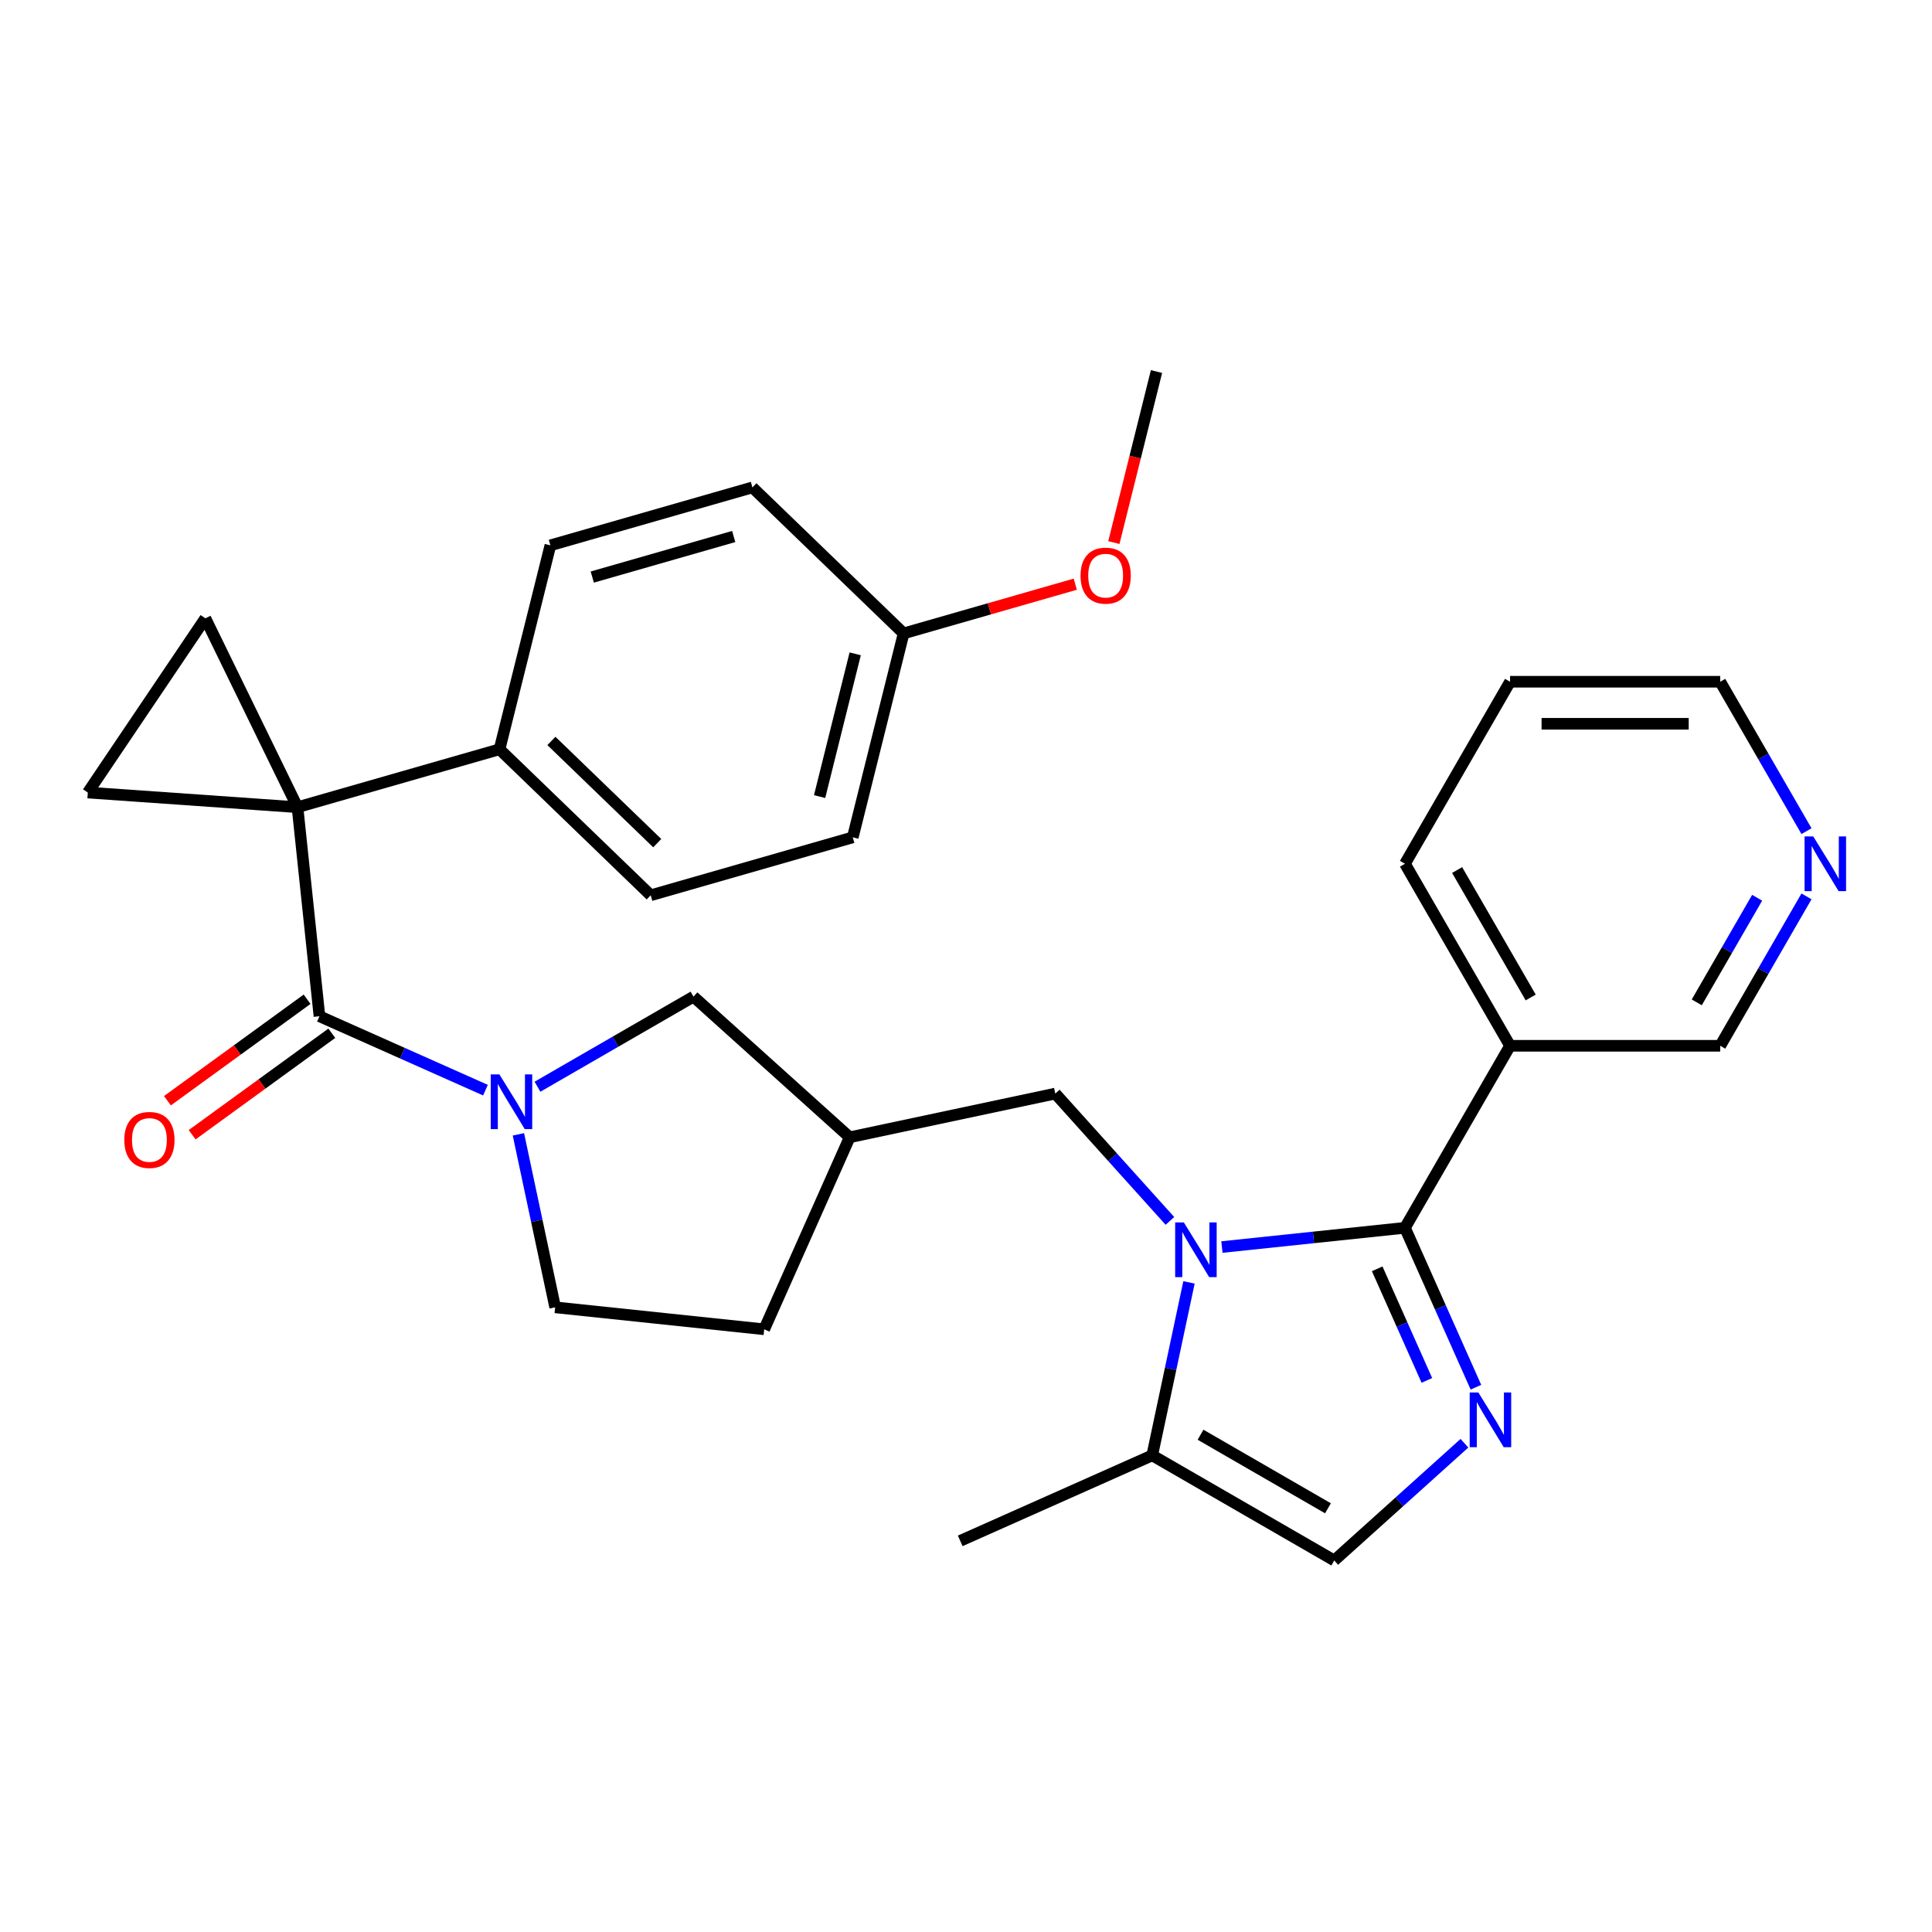<?xml version='1.0' encoding='iso-8859-1'?>
<svg version='1.1' baseProfile='full'
              xmlns='http://www.w3.org/2000/svg'
                      xmlns:rdkit='http://www.rdkit.org/xml'
                      xmlns:xlink='http://www.w3.org/1999/xlink'
                  xml:space='preserve'
width='1000px' height='1000px' viewBox='0 0 1000 1000'>
<!-- END OF HEADER -->
<rect style='opacity:1.0;fill:#FFFFFF;stroke:none' width='1000' height='1000' x='0' y='0'> </rect>
<path class='bond-2' d='M 153.98,417.813 L 165.352,526.007' style='fill:none;fill-rule:evenodd;stroke:#000000;stroke-width:6px;stroke-linecap:butt;stroke-linejoin:miter;stroke-opacity:1' />
<path class='bond-5' d='M 153.98,417.813 L 106.289,320.033' style='fill:none;fill-rule:evenodd;stroke:#000000;stroke-width:6px;stroke-linecap:butt;stroke-linejoin:miter;stroke-opacity:1' />
<path class='bond-6' d='M 153.98,417.813 L 45.455,410.224' style='fill:none;fill-rule:evenodd;stroke:#000000;stroke-width:6px;stroke-linecap:butt;stroke-linejoin:miter;stroke-opacity:1' />
<path class='bond-11' d='M 153.98,417.813 L 258.556,387.826' style='fill:none;fill-rule:evenodd;stroke:#000000;stroke-width:6px;stroke-linecap:butt;stroke-linejoin:miter;stroke-opacity:1' />
<path class='bond-0' d='M 727.202,635.513 L 679.835,640.491' style='fill:none;fill-rule:evenodd;stroke:#000000;stroke-width:6px;stroke-linecap:butt;stroke-linejoin:miter;stroke-opacity:1' />
<path class='bond-0' d='M 679.835,640.491 L 632.467,645.47' style='fill:none;fill-rule:evenodd;stroke:#0000FF;stroke-width:6px;stroke-linecap:butt;stroke-linejoin:miter;stroke-opacity:1' />
<path class='bond-3' d='M 727.202,635.513 L 745.569,676.766' style='fill:none;fill-rule:evenodd;stroke:#000000;stroke-width:6px;stroke-linecap:butt;stroke-linejoin:miter;stroke-opacity:1' />
<path class='bond-3' d='M 745.569,676.766 L 763.936,718.018' style='fill:none;fill-rule:evenodd;stroke:#0000FF;stroke-width:6px;stroke-linecap:butt;stroke-linejoin:miter;stroke-opacity:1' />
<path class='bond-3' d='M 712.835,656.738 L 725.692,685.615' style='fill:none;fill-rule:evenodd;stroke:#000000;stroke-width:6px;stroke-linecap:butt;stroke-linejoin:miter;stroke-opacity:1' />
<path class='bond-3' d='M 725.692,685.615 L 738.549,714.492' style='fill:none;fill-rule:evenodd;stroke:#0000FF;stroke-width:6px;stroke-linecap:butt;stroke-linejoin:miter;stroke-opacity:1' />
<path class='bond-9' d='M 727.202,635.513 L 781.597,541.298' style='fill:none;fill-rule:evenodd;stroke:#000000;stroke-width:6px;stroke-linecap:butt;stroke-linejoin:miter;stroke-opacity:1' />
<path class='bond-1' d='M 605.548,631.936 L 575.88,598.987' style='fill:none;fill-rule:evenodd;stroke:#0000FF;stroke-width:6px;stroke-linecap:butt;stroke-linejoin:miter;stroke-opacity:1' />
<path class='bond-1' d='M 575.88,598.987 L 546.212,566.037' style='fill:none;fill-rule:evenodd;stroke:#000000;stroke-width:6px;stroke-linecap:butt;stroke-linejoin:miter;stroke-opacity:1' />
<path class='bond-7' d='M 615.42,663.764 L 605.904,708.531' style='fill:none;fill-rule:evenodd;stroke:#0000FF;stroke-width:6px;stroke-linecap:butt;stroke-linejoin:miter;stroke-opacity:1' />
<path class='bond-7' d='M 605.904,708.531 L 596.389,753.298' style='fill:none;fill-rule:evenodd;stroke:#000000;stroke-width:6px;stroke-linecap:butt;stroke-linejoin:miter;stroke-opacity:1' />
<path class='bond-4' d='M 165.352,526.007 L 208.314,545.136' style='fill:none;fill-rule:evenodd;stroke:#000000;stroke-width:6px;stroke-linecap:butt;stroke-linejoin:miter;stroke-opacity:1' />
<path class='bond-4' d='M 208.314,545.136 L 251.277,564.264' style='fill:none;fill-rule:evenodd;stroke:#0000FF;stroke-width:6px;stroke-linecap:butt;stroke-linejoin:miter;stroke-opacity:1' />
<path class='bond-14' d='M 158.957,517.206 L 122.81,543.468' style='fill:none;fill-rule:evenodd;stroke:#000000;stroke-width:6px;stroke-linecap:butt;stroke-linejoin:miter;stroke-opacity:1' />
<path class='bond-14' d='M 122.81,543.468 L 86.664,569.73' style='fill:none;fill-rule:evenodd;stroke:#FF0000;stroke-width:6px;stroke-linecap:butt;stroke-linejoin:miter;stroke-opacity:1' />
<path class='bond-14' d='M 171.746,534.809 L 135.599,561.071' style='fill:none;fill-rule:evenodd;stroke:#000000;stroke-width:6px;stroke-linecap:butt;stroke-linejoin:miter;stroke-opacity:1' />
<path class='bond-14' d='M 135.599,561.071 L 99.453,587.333' style='fill:none;fill-rule:evenodd;stroke:#FF0000;stroke-width:6px;stroke-linecap:butt;stroke-linejoin:miter;stroke-opacity:1' />
<path class='bond-33' d='M 757.991,747.017 L 724.298,777.355' style='fill:none;fill-rule:evenodd;stroke:#0000FF;stroke-width:6px;stroke-linecap:butt;stroke-linejoin:miter;stroke-opacity:1' />
<path class='bond-33' d='M 724.298,777.355 L 690.604,807.693' style='fill:none;fill-rule:evenodd;stroke:#000000;stroke-width:6px;stroke-linecap:butt;stroke-linejoin:miter;stroke-opacity:1' />
<path class='bond-12' d='M 278.197,562.485 L 318.574,539.173' style='fill:none;fill-rule:evenodd;stroke:#0000FF;stroke-width:6px;stroke-linecap:butt;stroke-linejoin:miter;stroke-opacity:1' />
<path class='bond-12' d='M 318.574,539.173 L 358.952,515.861' style='fill:none;fill-rule:evenodd;stroke:#000000;stroke-width:6px;stroke-linecap:butt;stroke-linejoin:miter;stroke-opacity:1' />
<path class='bond-15' d='M 268.325,587.136 L 277.84,631.903' style='fill:none;fill-rule:evenodd;stroke:#0000FF;stroke-width:6px;stroke-linecap:butt;stroke-linejoin:miter;stroke-opacity:1' />
<path class='bond-15' d='M 277.84,631.903 L 287.356,676.67' style='fill:none;fill-rule:evenodd;stroke:#000000;stroke-width:6px;stroke-linecap:butt;stroke-linejoin:miter;stroke-opacity:1' />
<path class='bond-30' d='M 106.289,320.033 L 45.455,410.224' style='fill:none;fill-rule:evenodd;stroke:#000000;stroke-width:6px;stroke-linecap:butt;stroke-linejoin:miter;stroke-opacity:1' />
<path class='bond-8' d='M 596.389,753.298 L 690.604,807.693' style='fill:none;fill-rule:evenodd;stroke:#000000;stroke-width:6px;stroke-linecap:butt;stroke-linejoin:miter;stroke-opacity:1' />
<path class='bond-8' d='M 621.4,742.614 L 687.351,780.691' style='fill:none;fill-rule:evenodd;stroke:#000000;stroke-width:6px;stroke-linecap:butt;stroke-linejoin:miter;stroke-opacity:1' />
<path class='bond-26' d='M 596.389,753.298 L 497.004,797.547' style='fill:none;fill-rule:evenodd;stroke:#000000;stroke-width:6px;stroke-linecap:butt;stroke-linejoin:miter;stroke-opacity:1' />
<path class='bond-20' d='M 781.597,541.298 L 890.388,541.298' style='fill:none;fill-rule:evenodd;stroke:#000000;stroke-width:6px;stroke-linecap:butt;stroke-linejoin:miter;stroke-opacity:1' />
<path class='bond-24' d='M 781.597,541.298 L 727.202,447.082' style='fill:none;fill-rule:evenodd;stroke:#000000;stroke-width:6px;stroke-linecap:butt;stroke-linejoin:miter;stroke-opacity:1' />
<path class='bond-24' d='M 792.281,516.286 L 754.204,450.335' style='fill:none;fill-rule:evenodd;stroke:#000000;stroke-width:6px;stroke-linecap:butt;stroke-linejoin:miter;stroke-opacity:1' />
<path class='bond-10' d='M 546.212,566.037 L 439.799,588.656' style='fill:none;fill-rule:evenodd;stroke:#000000;stroke-width:6px;stroke-linecap:butt;stroke-linejoin:miter;stroke-opacity:1' />
<path class='bond-17' d='M 258.556,387.826 L 336.813,463.398' style='fill:none;fill-rule:evenodd;stroke:#000000;stroke-width:6px;stroke-linecap:butt;stroke-linejoin:miter;stroke-opacity:1' />
<path class='bond-17' d='M 285.409,383.511 L 340.189,436.411' style='fill:none;fill-rule:evenodd;stroke:#000000;stroke-width:6px;stroke-linecap:butt;stroke-linejoin:miter;stroke-opacity:1' />
<path class='bond-18' d='M 258.556,387.826 L 284.875,282.267' style='fill:none;fill-rule:evenodd;stroke:#000000;stroke-width:6px;stroke-linecap:butt;stroke-linejoin:miter;stroke-opacity:1' />
<path class='bond-13' d='M 358.952,515.861 L 439.799,588.656' style='fill:none;fill-rule:evenodd;stroke:#000000;stroke-width:6px;stroke-linecap:butt;stroke-linejoin:miter;stroke-opacity:1' />
<path class='bond-32' d='M 439.799,588.656 L 395.55,688.041' style='fill:none;fill-rule:evenodd;stroke:#000000;stroke-width:6px;stroke-linecap:butt;stroke-linejoin:miter;stroke-opacity:1' />
<path class='bond-19' d='M 287.356,676.67 L 395.55,688.041' style='fill:none;fill-rule:evenodd;stroke:#000000;stroke-width:6px;stroke-linecap:butt;stroke-linejoin:miter;stroke-opacity:1' />
<path class='bond-16' d='M 935.037,463.962 L 912.713,502.63' style='fill:none;fill-rule:evenodd;stroke:#0000FF;stroke-width:6px;stroke-linecap:butt;stroke-linejoin:miter;stroke-opacity:1' />
<path class='bond-16' d='M 912.713,502.63 L 890.388,541.298' style='fill:none;fill-rule:evenodd;stroke:#000000;stroke-width:6px;stroke-linecap:butt;stroke-linejoin:miter;stroke-opacity:1' />
<path class='bond-16' d='M 909.497,464.683 L 893.869,491.751' style='fill:none;fill-rule:evenodd;stroke:#0000FF;stroke-width:6px;stroke-linecap:butt;stroke-linejoin:miter;stroke-opacity:1' />
<path class='bond-16' d='M 893.869,491.751 L 878.242,518.818' style='fill:none;fill-rule:evenodd;stroke:#000000;stroke-width:6px;stroke-linecap:butt;stroke-linejoin:miter;stroke-opacity:1' />
<path class='bond-34' d='M 935.037,430.202 L 912.713,391.535' style='fill:none;fill-rule:evenodd;stroke:#0000FF;stroke-width:6px;stroke-linecap:butt;stroke-linejoin:miter;stroke-opacity:1' />
<path class='bond-34' d='M 912.713,391.535 L 890.388,352.867' style='fill:none;fill-rule:evenodd;stroke:#000000;stroke-width:6px;stroke-linecap:butt;stroke-linejoin:miter;stroke-opacity:1' />
<path class='bond-23' d='M 336.813,463.398 L 441.39,433.412' style='fill:none;fill-rule:evenodd;stroke:#000000;stroke-width:6px;stroke-linecap:butt;stroke-linejoin:miter;stroke-opacity:1' />
<path class='bond-22' d='M 284.875,282.267 L 389.451,252.28' style='fill:none;fill-rule:evenodd;stroke:#000000;stroke-width:6px;stroke-linecap:butt;stroke-linejoin:miter;stroke-opacity:1' />
<path class='bond-22' d='M 306.559,298.684 L 379.762,277.694' style='fill:none;fill-rule:evenodd;stroke:#000000;stroke-width:6px;stroke-linecap:butt;stroke-linejoin:miter;stroke-opacity:1' />
<path class='bond-21' d='M 467.708,327.853 L 389.451,252.28' style='fill:none;fill-rule:evenodd;stroke:#000000;stroke-width:6px;stroke-linecap:butt;stroke-linejoin:miter;stroke-opacity:1' />
<path class='bond-25' d='M 467.708,327.853 L 512.137,315.113' style='fill:none;fill-rule:evenodd;stroke:#000000;stroke-width:6px;stroke-linecap:butt;stroke-linejoin:miter;stroke-opacity:1' />
<path class='bond-25' d='M 512.137,315.113 L 556.565,302.374' style='fill:none;fill-rule:evenodd;stroke:#FF0000;stroke-width:6px;stroke-linecap:butt;stroke-linejoin:miter;stroke-opacity:1' />
<path class='bond-31' d='M 467.708,327.853 L 441.39,433.412' style='fill:none;fill-rule:evenodd;stroke:#000000;stroke-width:6px;stroke-linecap:butt;stroke-linejoin:miter;stroke-opacity:1' />
<path class='bond-31' d='M 442.649,338.423 L 424.226,412.314' style='fill:none;fill-rule:evenodd;stroke:#000000;stroke-width:6px;stroke-linecap:butt;stroke-linejoin:miter;stroke-opacity:1' />
<path class='bond-29' d='M 727.202,447.082 L 781.597,352.867' style='fill:none;fill-rule:evenodd;stroke:#000000;stroke-width:6px;stroke-linecap:butt;stroke-linejoin:miter;stroke-opacity:1' />
<path class='bond-28' d='M 576.533,280.826 L 587.568,236.567' style='fill:none;fill-rule:evenodd;stroke:#FF0000;stroke-width:6px;stroke-linecap:butt;stroke-linejoin:miter;stroke-opacity:1' />
<path class='bond-28' d='M 587.568,236.567 L 598.603,192.307' style='fill:none;fill-rule:evenodd;stroke:#000000;stroke-width:6px;stroke-linecap:butt;stroke-linejoin:miter;stroke-opacity:1' />
<path class='bond-27' d='M 890.388,352.867 L 781.597,352.867' style='fill:none;fill-rule:evenodd;stroke:#000000;stroke-width:6px;stroke-linecap:butt;stroke-linejoin:miter;stroke-opacity:1' />
<path class='bond-27' d='M 874.069,374.625 L 797.916,374.625' style='fill:none;fill-rule:evenodd;stroke:#000000;stroke-width:6px;stroke-linecap:butt;stroke-linejoin:miter;stroke-opacity:1' />
<path  class='atom-2' d='M 612.747 632.725
L 622.027 647.725
Q 622.947 649.205, 624.427 651.885
Q 625.907 654.565, 625.987 654.725
L 625.987 632.725
L 629.747 632.725
L 629.747 661.045
L 625.867 661.045
L 615.907 644.645
Q 614.747 642.725, 613.507 640.525
Q 612.307 638.325, 611.947 637.645
L 611.947 661.045
L 608.267 661.045
L 608.267 632.725
L 612.747 632.725
' fill='#0000FF'/>
<path  class='atom-4' d='M 765.191 720.738
L 774.471 735.738
Q 775.391 737.218, 776.871 739.898
Q 778.351 742.578, 778.431 742.738
L 778.431 720.738
L 782.191 720.738
L 782.191 749.058
L 778.311 749.058
L 768.351 732.658
Q 767.191 730.738, 765.951 728.538
Q 764.751 726.338, 764.391 725.658
L 764.391 749.058
L 760.711 749.058
L 760.711 720.738
L 765.191 720.738
' fill='#0000FF'/>
<path  class='atom-5' d='M 258.477 556.096
L 267.757 571.096
Q 268.677 572.576, 270.157 575.256
Q 271.637 577.936, 271.717 578.096
L 271.717 556.096
L 275.477 556.096
L 275.477 584.416
L 271.597 584.416
L 261.637 568.016
Q 260.477 566.096, 259.237 563.896
Q 258.037 561.696, 257.677 561.016
L 257.677 584.416
L 253.997 584.416
L 253.997 556.096
L 258.477 556.096
' fill='#0000FF'/>
<path  class='atom-15' d='M 64.338 590.033
Q 64.338 583.233, 67.698 579.433
Q 71.058 575.633, 77.338 575.633
Q 83.618 575.633, 86.978 579.433
Q 90.338 583.233, 90.338 590.033
Q 90.338 596.913, 86.938 600.833
Q 83.538 604.713, 77.338 604.713
Q 71.098 604.713, 67.698 600.833
Q 64.338 596.953, 64.338 590.033
M 77.338 601.513
Q 81.658 601.513, 83.978 598.633
Q 86.338 595.713, 86.338 590.033
Q 86.338 584.473, 83.978 581.673
Q 81.658 578.833, 77.338 578.833
Q 73.018 578.833, 70.658 581.633
Q 68.338 584.433, 68.338 590.033
Q 68.338 595.753, 70.658 598.633
Q 73.018 601.513, 77.338 601.513
' fill='#FF0000'/>
<path  class='atom-17' d='M 938.523 432.922
L 947.803 447.922
Q 948.723 449.402, 950.203 452.082
Q 951.683 454.762, 951.763 454.922
L 951.763 432.922
L 955.523 432.922
L 955.523 461.242
L 951.643 461.242
L 941.683 444.842
Q 940.523 442.922, 939.283 440.722
Q 938.083 438.522, 937.723 437.842
L 937.723 461.242
L 934.043 461.242
L 934.043 432.922
L 938.523 432.922
' fill='#0000FF'/>
<path  class='atom-26' d='M 559.285 297.946
Q 559.285 291.146, 562.645 287.346
Q 566.005 283.546, 572.285 283.546
Q 578.565 283.546, 581.925 287.346
Q 585.285 291.146, 585.285 297.946
Q 585.285 304.826, 581.885 308.746
Q 578.485 312.626, 572.285 312.626
Q 566.045 312.626, 562.645 308.746
Q 559.285 304.866, 559.285 297.946
M 572.285 309.426
Q 576.605 309.426, 578.925 306.546
Q 581.285 303.626, 581.285 297.946
Q 581.285 292.386, 578.925 289.586
Q 576.605 286.746, 572.285 286.746
Q 567.965 286.746, 565.605 289.546
Q 563.285 292.346, 563.285 297.946
Q 563.285 303.666, 565.605 306.546
Q 567.965 309.426, 572.285 309.426
' fill='#FF0000'/>
</svg>
